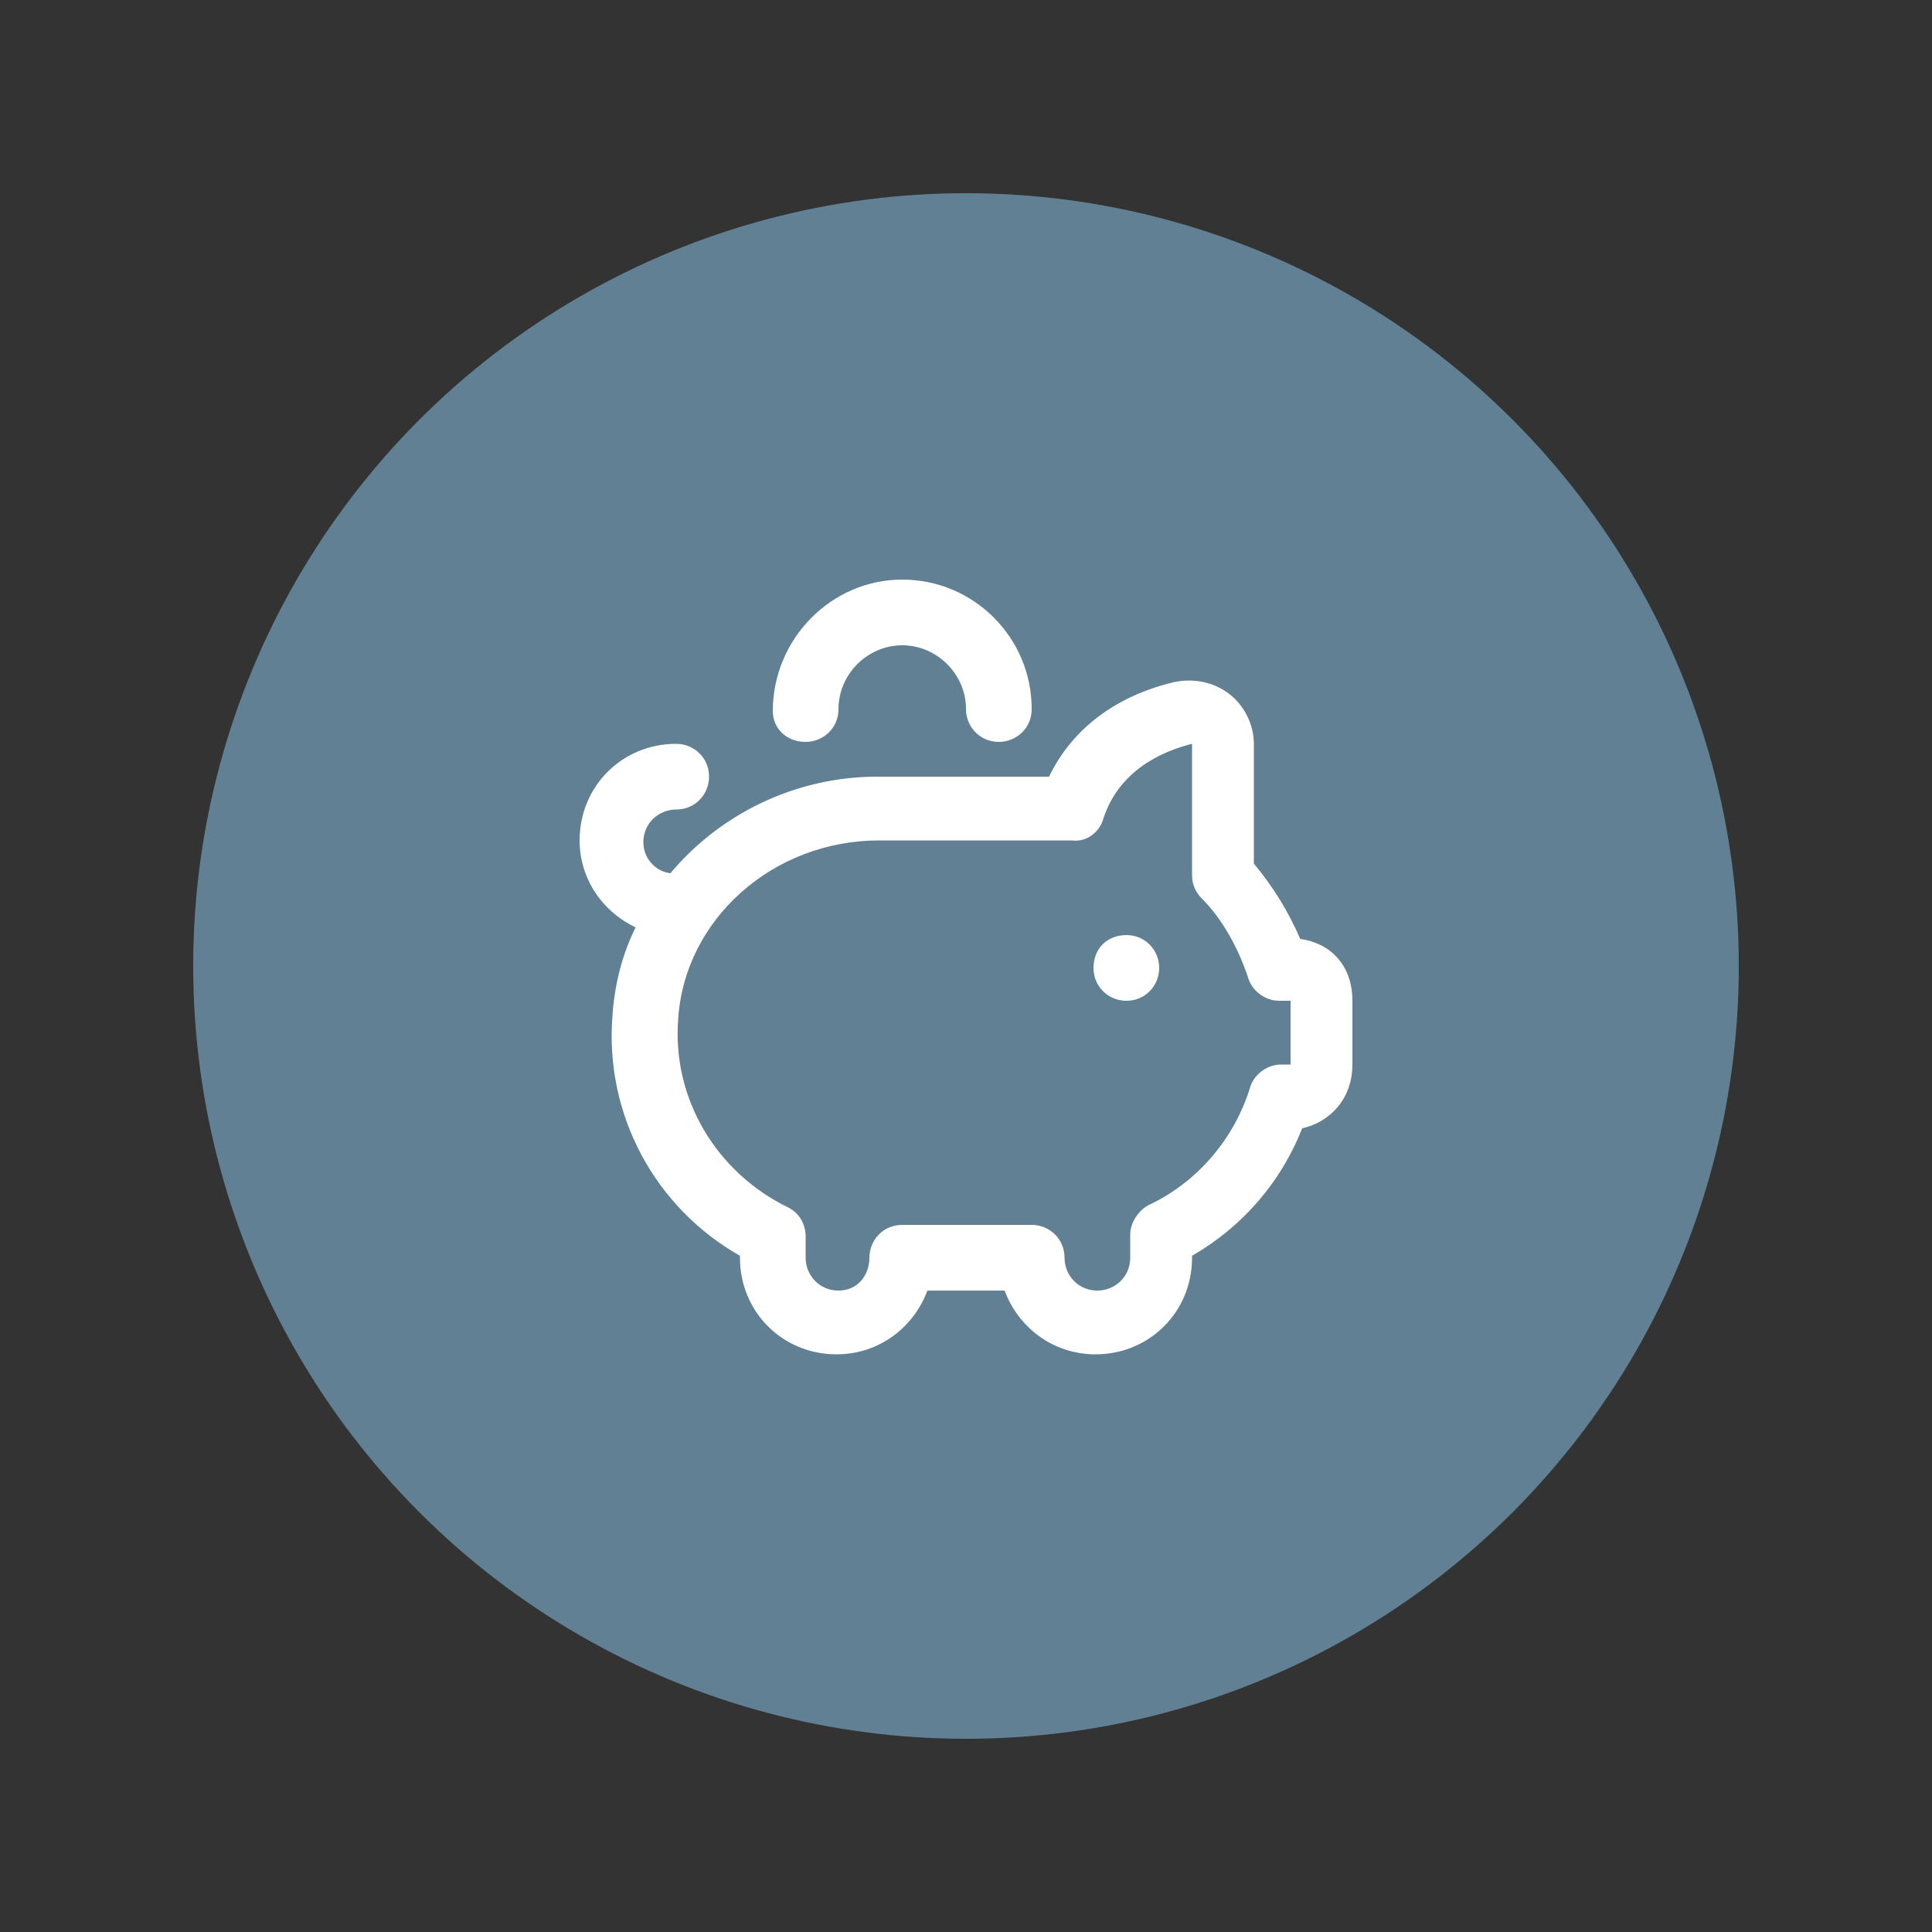 <?xml version="1.0" encoding="utf-8"?>
<!-- Generator: Adobe Illustrator 27.5.0, SVG Export Plug-In . SVG Version: 6.00 Build 0)  -->
<svg version="1.1" id="Layer_1" xmlns="http://www.w3.org/2000/svg" xmlns:xlink="http://www.w3.org/1999/xlink" x="0px" y="0px"
	 viewBox="0 0 100 100" style="enable-background:new 0 0 100 100;" xml:space="preserve">
<rect x="0" y="0" width="100" height="100" fill="#333333" stroke="none"/>
<style type="text/css">
	.st0{fill:#618093;}
	.st1{fill:#FFFFFF;}
</style>
<circle class="st0" cx="50" cy="50" r="40"/>
<path class="st1" d="M60,50.1c0,0.9-0.7,1.7-1.7,1.7c-0.9,0-1.7-0.7-1.7-1.7s0.7-1.7,1.7-1.7S60,49.2,60,50.1z M41.7,38.4
	c0.9,0,1.7-0.7,1.7-1.7c0-1.8,1.5-3.3,3.3-3.3s3.3,1.5,3.3,3.3c0,0.9,0.7,1.7,1.7,1.7c0.9,0,1.7-0.7,1.7-1.7c0-3.7-3-6.7-6.7-6.7
	S40,33.1,40,36.8C40,37.7,40.7,38.4,41.7,38.4z M70,51.8v3.3c0,1.8-1.2,3-2.6,3.3c-1.1,2.8-3.1,5.1-5.7,6.6v0.1c0,2.8-2.2,5-5,5
	c-2.2,0-4-1.4-4.7-3.3h-4c-0.7,1.9-2.5,3.3-4.7,3.3c-2.8,0-5-2.2-5-5V65c-4.4-2.5-7-7.3-6.6-12.4c0.1-1.6,0.5-3.2,1.2-4.6
	c-1.7-0.8-2.9-2.5-2.9-4.5c0-2.8,2.2-5,5-5c0.9,0,1.7,0.7,1.7,1.7c0,0.9-0.7,1.7-1.7,1.7c-0.9,0-1.7,0.7-1.7,1.7
	c0,0.8,0.6,1.5,1.4,1.6c2.5-3,6.4-5,10.7-5h8.9c1.2-2.5,3.5-4.2,6.5-4.9c1-0.2,2,0,2.8,0.6s1.3,1.6,1.3,2.6v6.2
	c1,1.2,1.8,2.5,2.4,3.9C68.8,48.8,70,49.9,70,51.8L70,51.8z M66.7,51.8h-0.5c-0.7,0-1.4-0.5-1.6-1.2c-0.5-1.5-1.3-3-2.4-4.1
	c-0.3-0.3-0.5-0.7-0.5-1.2v-6.8c-1.6,0.4-3.8,1.4-4.6,3.9c-0.2,0.7-0.9,1.2-1.6,1.1c-0.1,0-10,0-10,0c-5.5,0-10.1,4.1-10.4,9.3
	c-0.3,4.1,2,7.9,5.7,9.7c0.6,0.3,0.9,0.9,0.9,1.5v1.1c0,0.9,0.7,1.7,1.7,1.7S45,66,45,65.1s0.7-1.7,1.7-1.7h6.7
	c0.9,0,1.7,0.7,1.7,1.7c0,0.9,0.7,1.7,1.7,1.7c0.9,0,1.7-0.7,1.7-1.7v-1.2c0-0.6,0.4-1.2,0.9-1.5c2.6-1.2,4.5-3.5,5.3-6.1
	c0.2-0.7,0.9-1.2,1.6-1.2h0.5v-3.3H66.7z"/>
</svg>
